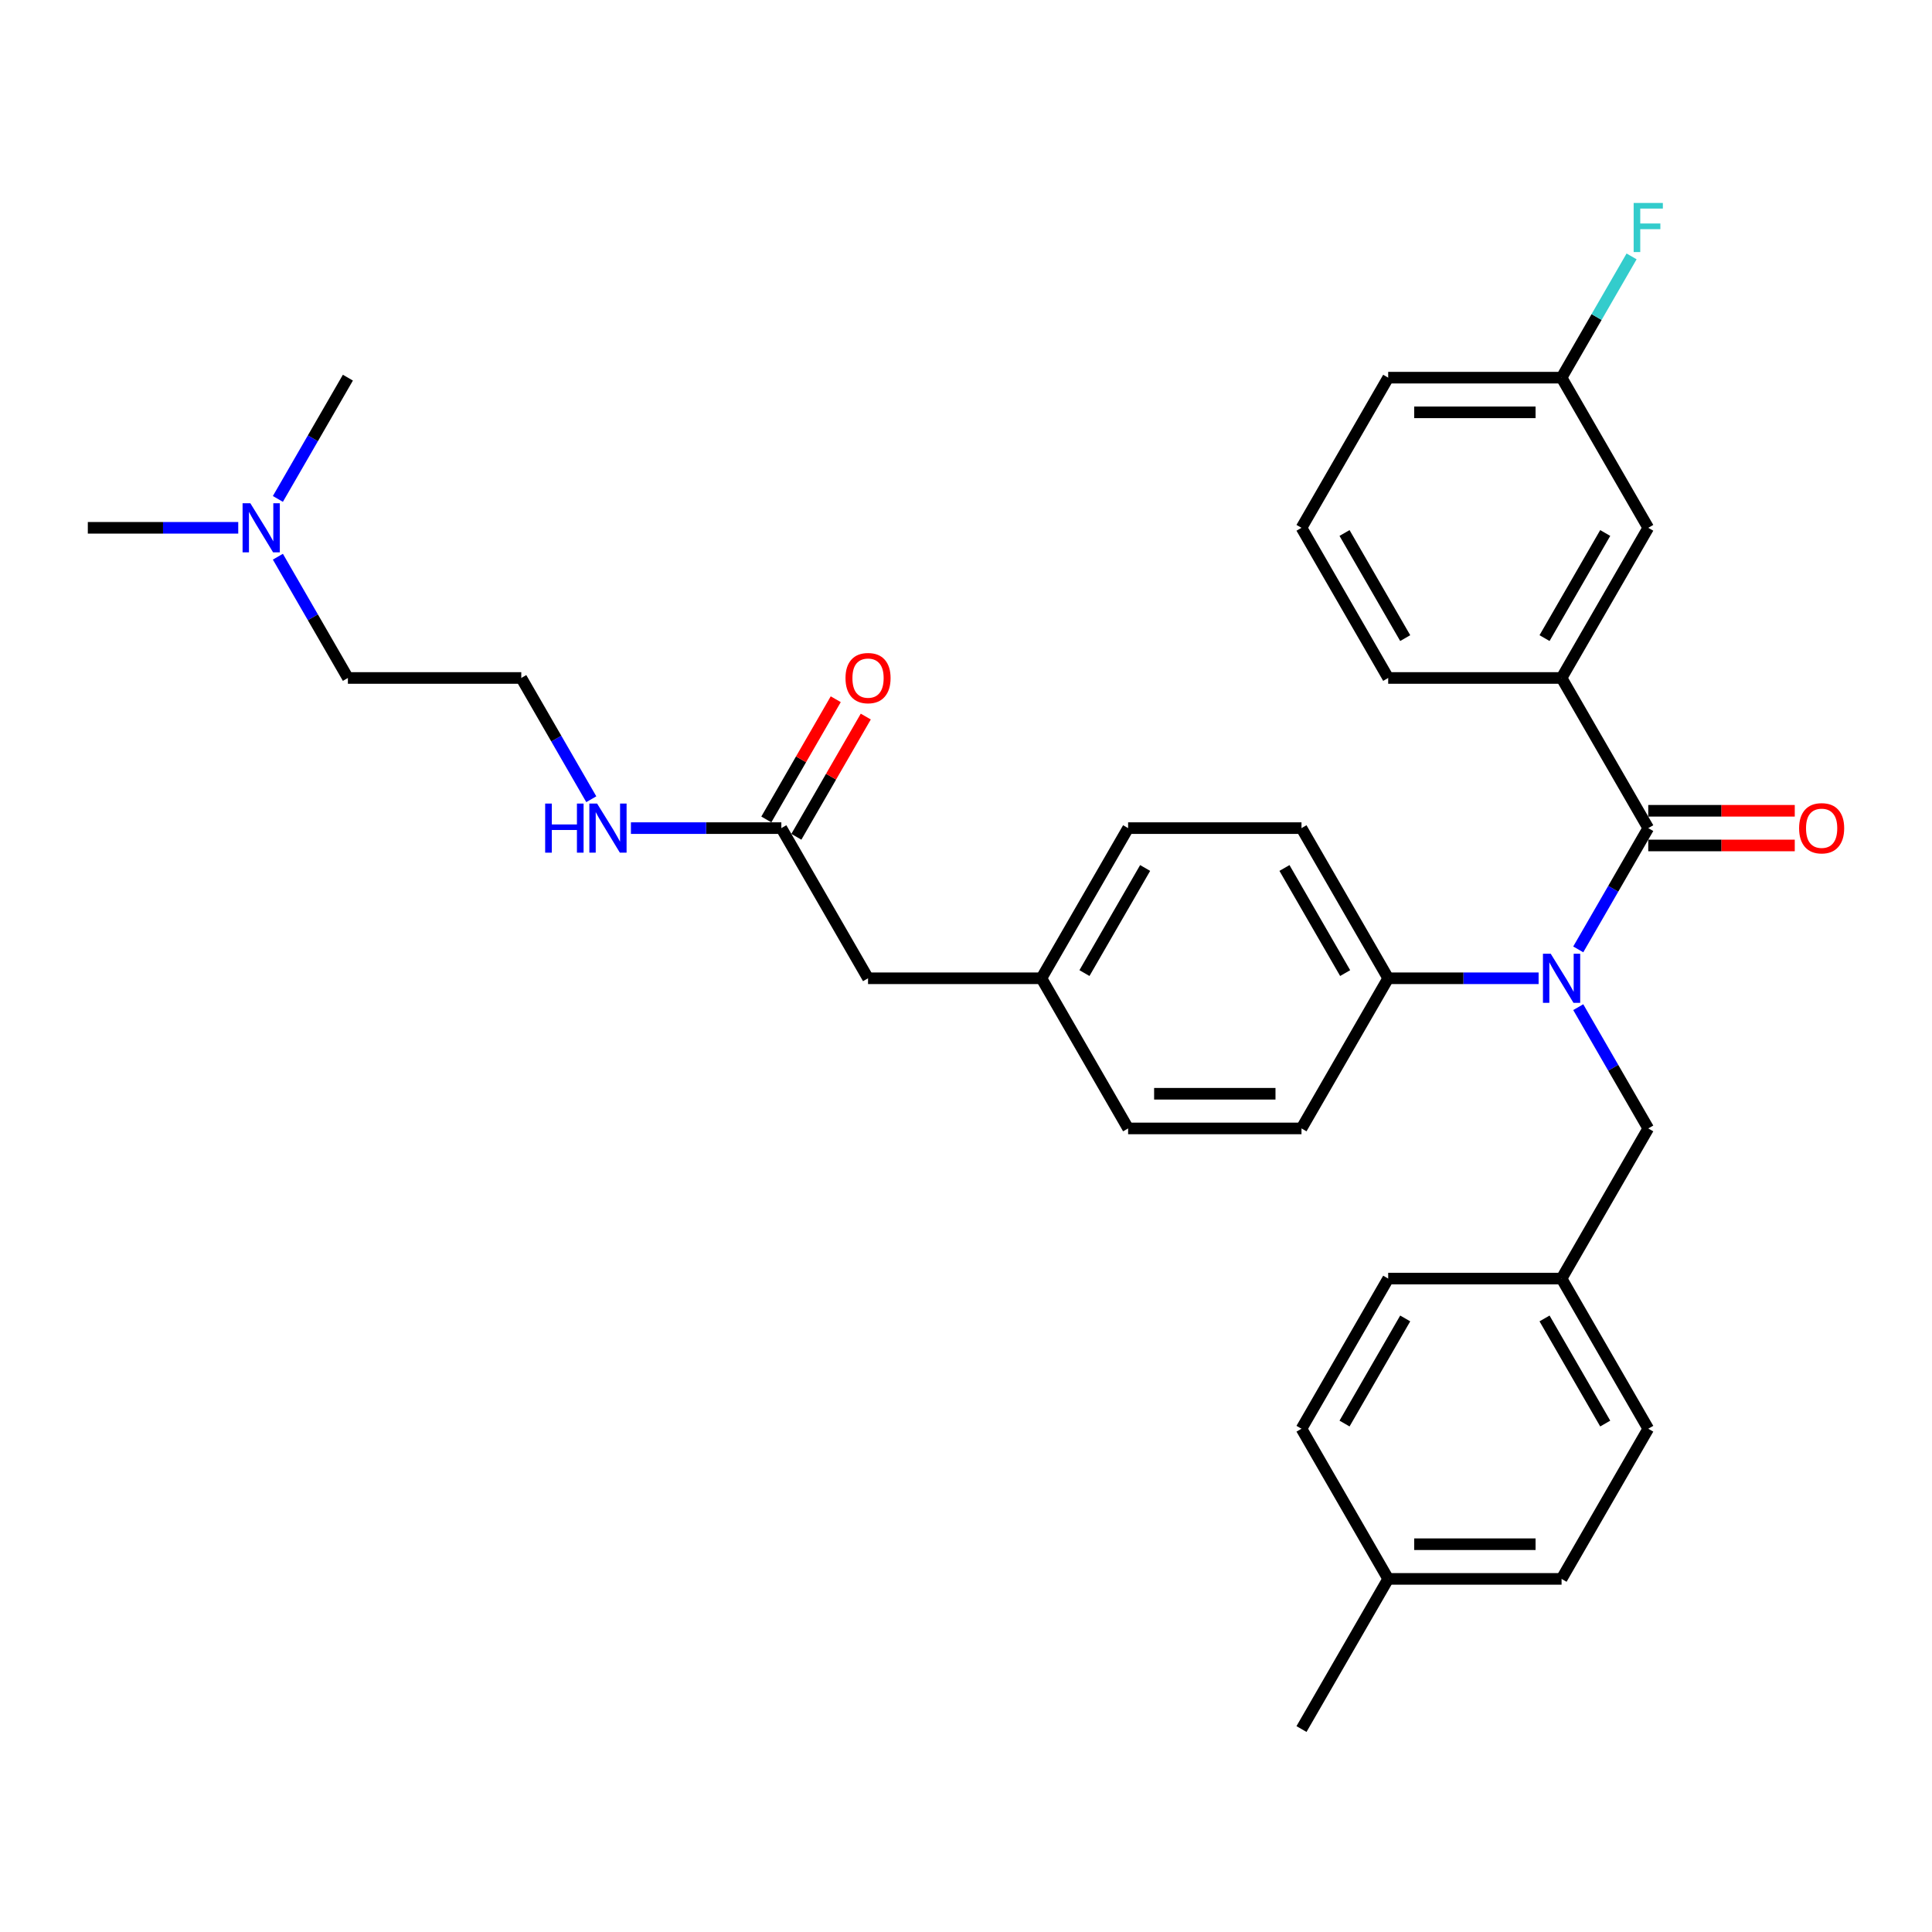 <?xml version='1.0' encoding='iso-8859-1'?>
<svg version='1.1' baseProfile='full'
              xmlns='http://www.w3.org/2000/svg'
                      xmlns:rdkit='http://www.rdkit.org/xml'
                      xmlns:xlink='http://www.w3.org/1999/xlink'
                  xml:space='preserve'
width='1000px' height='1000px' viewBox='0 0 1000 1000'>
<!-- END OF HEADER -->
<rect style='opacity:1.0;fill:#FFFFFF;stroke:none' width='1000' height='1000' x='0' y='0'> </rect>
<path class='bond-0' d='M 143.829,288.147 L 161.949,319.531' style='fill:none;fill-rule:evenodd;stroke:#0000FF;stroke-width:6px;stroke-linecap:butt;stroke-linejoin:miter;stroke-opacity:1' />
<path class='bond-0' d='M 161.949,319.531 L 180.068,350.915' style='fill:none;fill-rule:evenodd;stroke:#000000;stroke-width:6px;stroke-linecap:butt;stroke-linejoin:miter;stroke-opacity:1' />
<path class='bond-1' d='M 123.315,273.196 L 84.385,273.196' style='fill:none;fill-rule:evenodd;stroke:#0000FF;stroke-width:6px;stroke-linecap:butt;stroke-linejoin:miter;stroke-opacity:1' />
<path class='bond-1' d='M 84.385,273.196 L 45.455,273.196' style='fill:none;fill-rule:evenodd;stroke:#000000;stroke-width:6px;stroke-linecap:butt;stroke-linejoin:miter;stroke-opacity:1' />
<path class='bond-2' d='M 143.829,258.245 L 161.949,226.861' style='fill:none;fill-rule:evenodd;stroke:#0000FF;stroke-width:6px;stroke-linecap:butt;stroke-linejoin:miter;stroke-opacity:1' />
<path class='bond-2' d='M 161.949,226.861 L 180.068,195.477' style='fill:none;fill-rule:evenodd;stroke:#000000;stroke-width:6px;stroke-linecap:butt;stroke-linejoin:miter;stroke-opacity:1' />
<path class='bond-3' d='M 404.424,428.635 L 365.494,428.635' style='fill:none;fill-rule:evenodd;stroke:#000000;stroke-width:6px;stroke-linecap:butt;stroke-linejoin:miter;stroke-opacity:1' />
<path class='bond-3' d='M 365.494,428.635 L 326.564,428.635' style='fill:none;fill-rule:evenodd;stroke:#0000FF;stroke-width:6px;stroke-linecap:butt;stroke-linejoin:miter;stroke-opacity:1' />
<path class='bond-4' d='M 412.196,433.122 L 430.16,402.007' style='fill:none;fill-rule:evenodd;stroke:#000000;stroke-width:6px;stroke-linecap:butt;stroke-linejoin:miter;stroke-opacity:1' />
<path class='bond-4' d='M 430.16,402.007 L 448.125,370.892' style='fill:none;fill-rule:evenodd;stroke:#FF0000;stroke-width:6px;stroke-linecap:butt;stroke-linejoin:miter;stroke-opacity:1' />
<path class='bond-4' d='M 396.652,424.147 L 414.617,393.033' style='fill:none;fill-rule:evenodd;stroke:#000000;stroke-width:6px;stroke-linecap:butt;stroke-linejoin:miter;stroke-opacity:1' />
<path class='bond-4' d='M 414.617,393.033 L 432.581,361.918' style='fill:none;fill-rule:evenodd;stroke:#FF0000;stroke-width:6px;stroke-linecap:butt;stroke-linejoin:miter;stroke-opacity:1' />
<path class='bond-5' d='M 404.424,428.635 L 449.296,506.354' style='fill:none;fill-rule:evenodd;stroke:#000000;stroke-width:6px;stroke-linecap:butt;stroke-linejoin:miter;stroke-opacity:1' />
<path class='bond-6' d='M 306.05,413.683 L 287.93,382.299' style='fill:none;fill-rule:evenodd;stroke:#0000FF;stroke-width:6px;stroke-linecap:butt;stroke-linejoin:miter;stroke-opacity:1' />
<path class='bond-6' d='M 287.93,382.299 L 269.811,350.915' style='fill:none;fill-rule:evenodd;stroke:#000000;stroke-width:6px;stroke-linecap:butt;stroke-linejoin:miter;stroke-opacity:1' />
<path class='bond-7' d='M 180.068,350.915 L 269.811,350.915' style='fill:none;fill-rule:evenodd;stroke:#000000;stroke-width:6px;stroke-linecap:butt;stroke-linejoin:miter;stroke-opacity:1' />
<path class='bond-8' d='M 808.265,350.915 L 853.136,273.196' style='fill:none;fill-rule:evenodd;stroke:#000000;stroke-width:6px;stroke-linecap:butt;stroke-linejoin:miter;stroke-opacity:1' />
<path class='bond-8' d='M 799.452,330.283 L 830.862,275.88' style='fill:none;fill-rule:evenodd;stroke:#000000;stroke-width:6px;stroke-linecap:butt;stroke-linejoin:miter;stroke-opacity:1' />
<path class='bond-9' d='M 808.265,350.915 L 718.523,350.915' style='fill:none;fill-rule:evenodd;stroke:#000000;stroke-width:6px;stroke-linecap:butt;stroke-linejoin:miter;stroke-opacity:1' />
<path class='bond-10' d='M 808.265,350.915 L 853.136,428.635' style='fill:none;fill-rule:evenodd;stroke:#000000;stroke-width:6px;stroke-linecap:butt;stroke-linejoin:miter;stroke-opacity:1' />
<path class='bond-11' d='M 816.897,521.305 L 835.017,552.689' style='fill:none;fill-rule:evenodd;stroke:#0000FF;stroke-width:6px;stroke-linecap:butt;stroke-linejoin:miter;stroke-opacity:1' />
<path class='bond-11' d='M 835.017,552.689 L 853.136,584.073' style='fill:none;fill-rule:evenodd;stroke:#000000;stroke-width:6px;stroke-linecap:butt;stroke-linejoin:miter;stroke-opacity:1' />
<path class='bond-12' d='M 816.897,491.403 L 835.017,460.019' style='fill:none;fill-rule:evenodd;stroke:#0000FF;stroke-width:6px;stroke-linecap:butt;stroke-linejoin:miter;stroke-opacity:1' />
<path class='bond-12' d='M 835.017,460.019 L 853.136,428.635' style='fill:none;fill-rule:evenodd;stroke:#000000;stroke-width:6px;stroke-linecap:butt;stroke-linejoin:miter;stroke-opacity:1' />
<path class='bond-13' d='M 796.383,506.354 L 757.453,506.354' style='fill:none;fill-rule:evenodd;stroke:#0000FF;stroke-width:6px;stroke-linecap:butt;stroke-linejoin:miter;stroke-opacity:1' />
<path class='bond-13' d='M 757.453,506.354 L 718.523,506.354' style='fill:none;fill-rule:evenodd;stroke:#000000;stroke-width:6px;stroke-linecap:butt;stroke-linejoin:miter;stroke-opacity:1' />
<path class='bond-14' d='M 853.136,437.609 L 891.053,437.609' style='fill:none;fill-rule:evenodd;stroke:#000000;stroke-width:6px;stroke-linecap:butt;stroke-linejoin:miter;stroke-opacity:1' />
<path class='bond-14' d='M 891.053,437.609 L 928.969,437.609' style='fill:none;fill-rule:evenodd;stroke:#FF0000;stroke-width:6px;stroke-linecap:butt;stroke-linejoin:miter;stroke-opacity:1' />
<path class='bond-14' d='M 853.136,419.66 L 891.053,419.66' style='fill:none;fill-rule:evenodd;stroke:#000000;stroke-width:6px;stroke-linecap:butt;stroke-linejoin:miter;stroke-opacity:1' />
<path class='bond-14' d='M 891.053,419.66 L 928.969,419.66' style='fill:none;fill-rule:evenodd;stroke:#FF0000;stroke-width:6px;stroke-linecap:butt;stroke-linejoin:miter;stroke-opacity:1' />
<path class='bond-15' d='M 853.136,273.196 L 808.265,195.477' style='fill:none;fill-rule:evenodd;stroke:#000000;stroke-width:6px;stroke-linecap:butt;stroke-linejoin:miter;stroke-opacity:1' />
<path class='bond-16' d='M 808.265,195.477 L 826.385,164.093' style='fill:none;fill-rule:evenodd;stroke:#000000;stroke-width:6px;stroke-linecap:butt;stroke-linejoin:miter;stroke-opacity:1' />
<path class='bond-16' d='M 826.385,164.093 L 844.504,132.709' style='fill:none;fill-rule:evenodd;stroke:#33CCCC;stroke-width:6px;stroke-linecap:butt;stroke-linejoin:miter;stroke-opacity:1' />
<path class='bond-17' d='M 808.265,195.477 L 718.523,195.477' style='fill:none;fill-rule:evenodd;stroke:#000000;stroke-width:6px;stroke-linecap:butt;stroke-linejoin:miter;stroke-opacity:1' />
<path class='bond-17' d='M 794.804,213.425 L 731.984,213.425' style='fill:none;fill-rule:evenodd;stroke:#000000;stroke-width:6px;stroke-linecap:butt;stroke-linejoin:miter;stroke-opacity:1' />
<path class='bond-18' d='M 808.265,817.231 L 718.523,817.231' style='fill:none;fill-rule:evenodd;stroke:#000000;stroke-width:6px;stroke-linecap:butt;stroke-linejoin:miter;stroke-opacity:1' />
<path class='bond-18' d='M 794.804,799.282 L 731.984,799.282' style='fill:none;fill-rule:evenodd;stroke:#000000;stroke-width:6px;stroke-linecap:butt;stroke-linejoin:miter;stroke-opacity:1' />
<path class='bond-19' d='M 808.265,817.231 L 853.136,739.511' style='fill:none;fill-rule:evenodd;stroke:#000000;stroke-width:6px;stroke-linecap:butt;stroke-linejoin:miter;stroke-opacity:1' />
<path class='bond-20' d='M 853.136,584.073 L 808.265,661.792' style='fill:none;fill-rule:evenodd;stroke:#000000;stroke-width:6px;stroke-linecap:butt;stroke-linejoin:miter;stroke-opacity:1' />
<path class='bond-21' d='M 718.523,817.231 L 673.652,739.511' style='fill:none;fill-rule:evenodd;stroke:#000000;stroke-width:6px;stroke-linecap:butt;stroke-linejoin:miter;stroke-opacity:1' />
<path class='bond-22' d='M 718.523,817.231 L 673.652,894.95' style='fill:none;fill-rule:evenodd;stroke:#000000;stroke-width:6px;stroke-linecap:butt;stroke-linejoin:miter;stroke-opacity:1' />
<path class='bond-23' d='M 718.523,506.354 L 673.652,428.635' style='fill:none;fill-rule:evenodd;stroke:#000000;stroke-width:6px;stroke-linecap:butt;stroke-linejoin:miter;stroke-opacity:1' />
<path class='bond-23' d='M 696.248,503.67 L 664.838,449.267' style='fill:none;fill-rule:evenodd;stroke:#000000;stroke-width:6px;stroke-linecap:butt;stroke-linejoin:miter;stroke-opacity:1' />
<path class='bond-24' d='M 718.523,506.354 L 673.652,584.073' style='fill:none;fill-rule:evenodd;stroke:#000000;stroke-width:6px;stroke-linecap:butt;stroke-linejoin:miter;stroke-opacity:1' />
<path class='bond-25' d='M 673.652,428.635 L 583.909,428.635' style='fill:none;fill-rule:evenodd;stroke:#000000;stroke-width:6px;stroke-linecap:butt;stroke-linejoin:miter;stroke-opacity:1' />
<path class='bond-26' d='M 673.652,584.073 L 583.909,584.073' style='fill:none;fill-rule:evenodd;stroke:#000000;stroke-width:6px;stroke-linecap:butt;stroke-linejoin:miter;stroke-opacity:1' />
<path class='bond-26' d='M 660.19,566.125 L 597.371,566.125' style='fill:none;fill-rule:evenodd;stroke:#000000;stroke-width:6px;stroke-linecap:butt;stroke-linejoin:miter;stroke-opacity:1' />
<path class='bond-27' d='M 449.296,506.354 L 539.038,506.354' style='fill:none;fill-rule:evenodd;stroke:#000000;stroke-width:6px;stroke-linecap:butt;stroke-linejoin:miter;stroke-opacity:1' />
<path class='bond-28' d='M 539.038,506.354 L 583.909,584.073' style='fill:none;fill-rule:evenodd;stroke:#000000;stroke-width:6px;stroke-linecap:butt;stroke-linejoin:miter;stroke-opacity:1' />
<path class='bond-29' d='M 539.038,506.354 L 583.909,428.635' style='fill:none;fill-rule:evenodd;stroke:#000000;stroke-width:6px;stroke-linecap:butt;stroke-linejoin:miter;stroke-opacity:1' />
<path class='bond-29' d='M 561.312,503.67 L 592.722,449.267' style='fill:none;fill-rule:evenodd;stroke:#000000;stroke-width:6px;stroke-linecap:butt;stroke-linejoin:miter;stroke-opacity:1' />
<path class='bond-30' d='M 673.652,739.511 L 718.523,661.792' style='fill:none;fill-rule:evenodd;stroke:#000000;stroke-width:6px;stroke-linecap:butt;stroke-linejoin:miter;stroke-opacity:1' />
<path class='bond-30' d='M 695.926,736.828 L 727.336,682.424' style='fill:none;fill-rule:evenodd;stroke:#000000;stroke-width:6px;stroke-linecap:butt;stroke-linejoin:miter;stroke-opacity:1' />
<path class='bond-31' d='M 718.523,661.792 L 808.265,661.792' style='fill:none;fill-rule:evenodd;stroke:#000000;stroke-width:6px;stroke-linecap:butt;stroke-linejoin:miter;stroke-opacity:1' />
<path class='bond-32' d='M 808.265,661.792 L 853.136,739.511' style='fill:none;fill-rule:evenodd;stroke:#000000;stroke-width:6px;stroke-linecap:butt;stroke-linejoin:miter;stroke-opacity:1' />
<path class='bond-32' d='M 799.452,682.424 L 830.862,736.828' style='fill:none;fill-rule:evenodd;stroke:#000000;stroke-width:6px;stroke-linecap:butt;stroke-linejoin:miter;stroke-opacity:1' />
<path class='bond-33' d='M 718.523,350.915 L 673.652,273.196' style='fill:none;fill-rule:evenodd;stroke:#000000;stroke-width:6px;stroke-linecap:butt;stroke-linejoin:miter;stroke-opacity:1' />
<path class='bond-33' d='M 727.336,330.283 L 695.926,275.88' style='fill:none;fill-rule:evenodd;stroke:#000000;stroke-width:6px;stroke-linecap:butt;stroke-linejoin:miter;stroke-opacity:1' />
<path class='bond-34' d='M 673.652,273.196 L 718.523,195.477' style='fill:none;fill-rule:evenodd;stroke:#000000;stroke-width:6px;stroke-linecap:butt;stroke-linejoin:miter;stroke-opacity:1' />
<path  class='atom-0' d='M 129.579 260.489
L 137.907 273.95
Q 138.733 275.278, 140.061 277.683
Q 141.389 280.088, 141.461 280.232
L 141.461 260.489
L 144.835 260.489
L 144.835 285.904
L 141.353 285.904
L 132.415 271.186
Q 131.374 269.463, 130.261 267.488
Q 129.184 265.514, 128.861 264.904
L 128.861 285.904
L 125.559 285.904
L 125.559 260.489
L 129.579 260.489
' fill='#0000FF'/>
<path  class='atom-2' d='M 282.177 415.927
L 285.623 415.927
L 285.623 426.732
L 298.618 426.732
L 298.618 415.927
L 302.064 415.927
L 302.064 441.342
L 298.618 441.342
L 298.618 429.604
L 285.623 429.604
L 285.623 441.342
L 282.177 441.342
L 282.177 415.927
' fill='#0000FF'/>
<path  class='atom-2' d='M 309.064 415.927
L 317.392 429.388
Q 318.218 430.717, 319.546 433.122
Q 320.874 435.527, 320.946 435.67
L 320.946 415.927
L 324.32 415.927
L 324.32 441.342
L 320.838 441.342
L 311.9 426.624
Q 310.859 424.901, 309.746 422.927
Q 308.669 420.953, 308.346 420.342
L 308.346 441.342
L 305.044 441.342
L 305.044 415.927
L 309.064 415.927
' fill='#0000FF'/>
<path  class='atom-3' d='M 437.629 350.987
Q 437.629 344.885, 440.644 341.474
Q 443.66 338.064, 449.296 338.064
Q 454.931 338.064, 457.947 341.474
Q 460.962 344.885, 460.962 350.987
Q 460.962 357.161, 457.911 360.679
Q 454.86 364.161, 449.296 364.161
Q 443.696 364.161, 440.644 360.679
Q 437.629 357.197, 437.629 350.987
M 449.296 361.29
Q 453.172 361.29, 455.254 358.705
Q 457.372 356.084, 457.372 350.987
Q 457.372 345.997, 455.254 343.485
Q 453.172 340.936, 449.296 340.936
Q 445.419 340.936, 443.301 343.449
Q 441.219 345.962, 441.219 350.987
Q 441.219 356.12, 443.301 358.705
Q 445.419 361.29, 449.296 361.29
' fill='#FF0000'/>
<path  class='atom-6' d='M 802.647 493.646
L 810.976 507.108
Q 811.801 508.436, 813.129 510.841
Q 814.458 513.246, 814.529 513.39
L 814.529 493.646
L 817.904 493.646
L 817.904 519.061
L 814.422 519.061
L 805.483 504.344
Q 804.442 502.62, 803.329 500.646
Q 802.253 498.672, 801.929 498.062
L 801.929 519.061
L 798.627 519.061
L 798.627 493.646
L 802.647 493.646
' fill='#0000FF'/>
<path  class='atom-8' d='M 931.212 428.706
Q 931.212 422.604, 934.228 419.194
Q 937.243 415.783, 942.879 415.783
Q 948.515 415.783, 951.53 419.194
Q 954.545 422.604, 954.545 428.706
Q 954.545 434.881, 951.494 438.399
Q 948.443 441.881, 942.879 441.881
Q 937.279 441.881, 934.228 438.399
Q 931.212 434.917, 931.212 428.706
M 942.879 439.009
Q 946.756 439.009, 948.838 436.424
Q 950.956 433.804, 950.956 428.706
Q 950.956 423.717, 948.838 421.204
Q 946.756 418.655, 942.879 418.655
Q 939.002 418.655, 936.884 421.168
Q 934.802 423.681, 934.802 428.706
Q 934.802 433.84, 936.884 436.424
Q 939.002 439.009, 942.879 439.009
' fill='#FF0000'/>
<path  class='atom-26' d='M 845.58 105.05
L 860.693 105.05
L 860.693 107.958
L 848.99 107.958
L 848.99 115.676
L 859.401 115.676
L 859.401 118.619
L 848.99 118.619
L 848.99 130.465
L 845.58 130.465
L 845.58 105.05
' fill='#33CCCC'/>
</svg>
